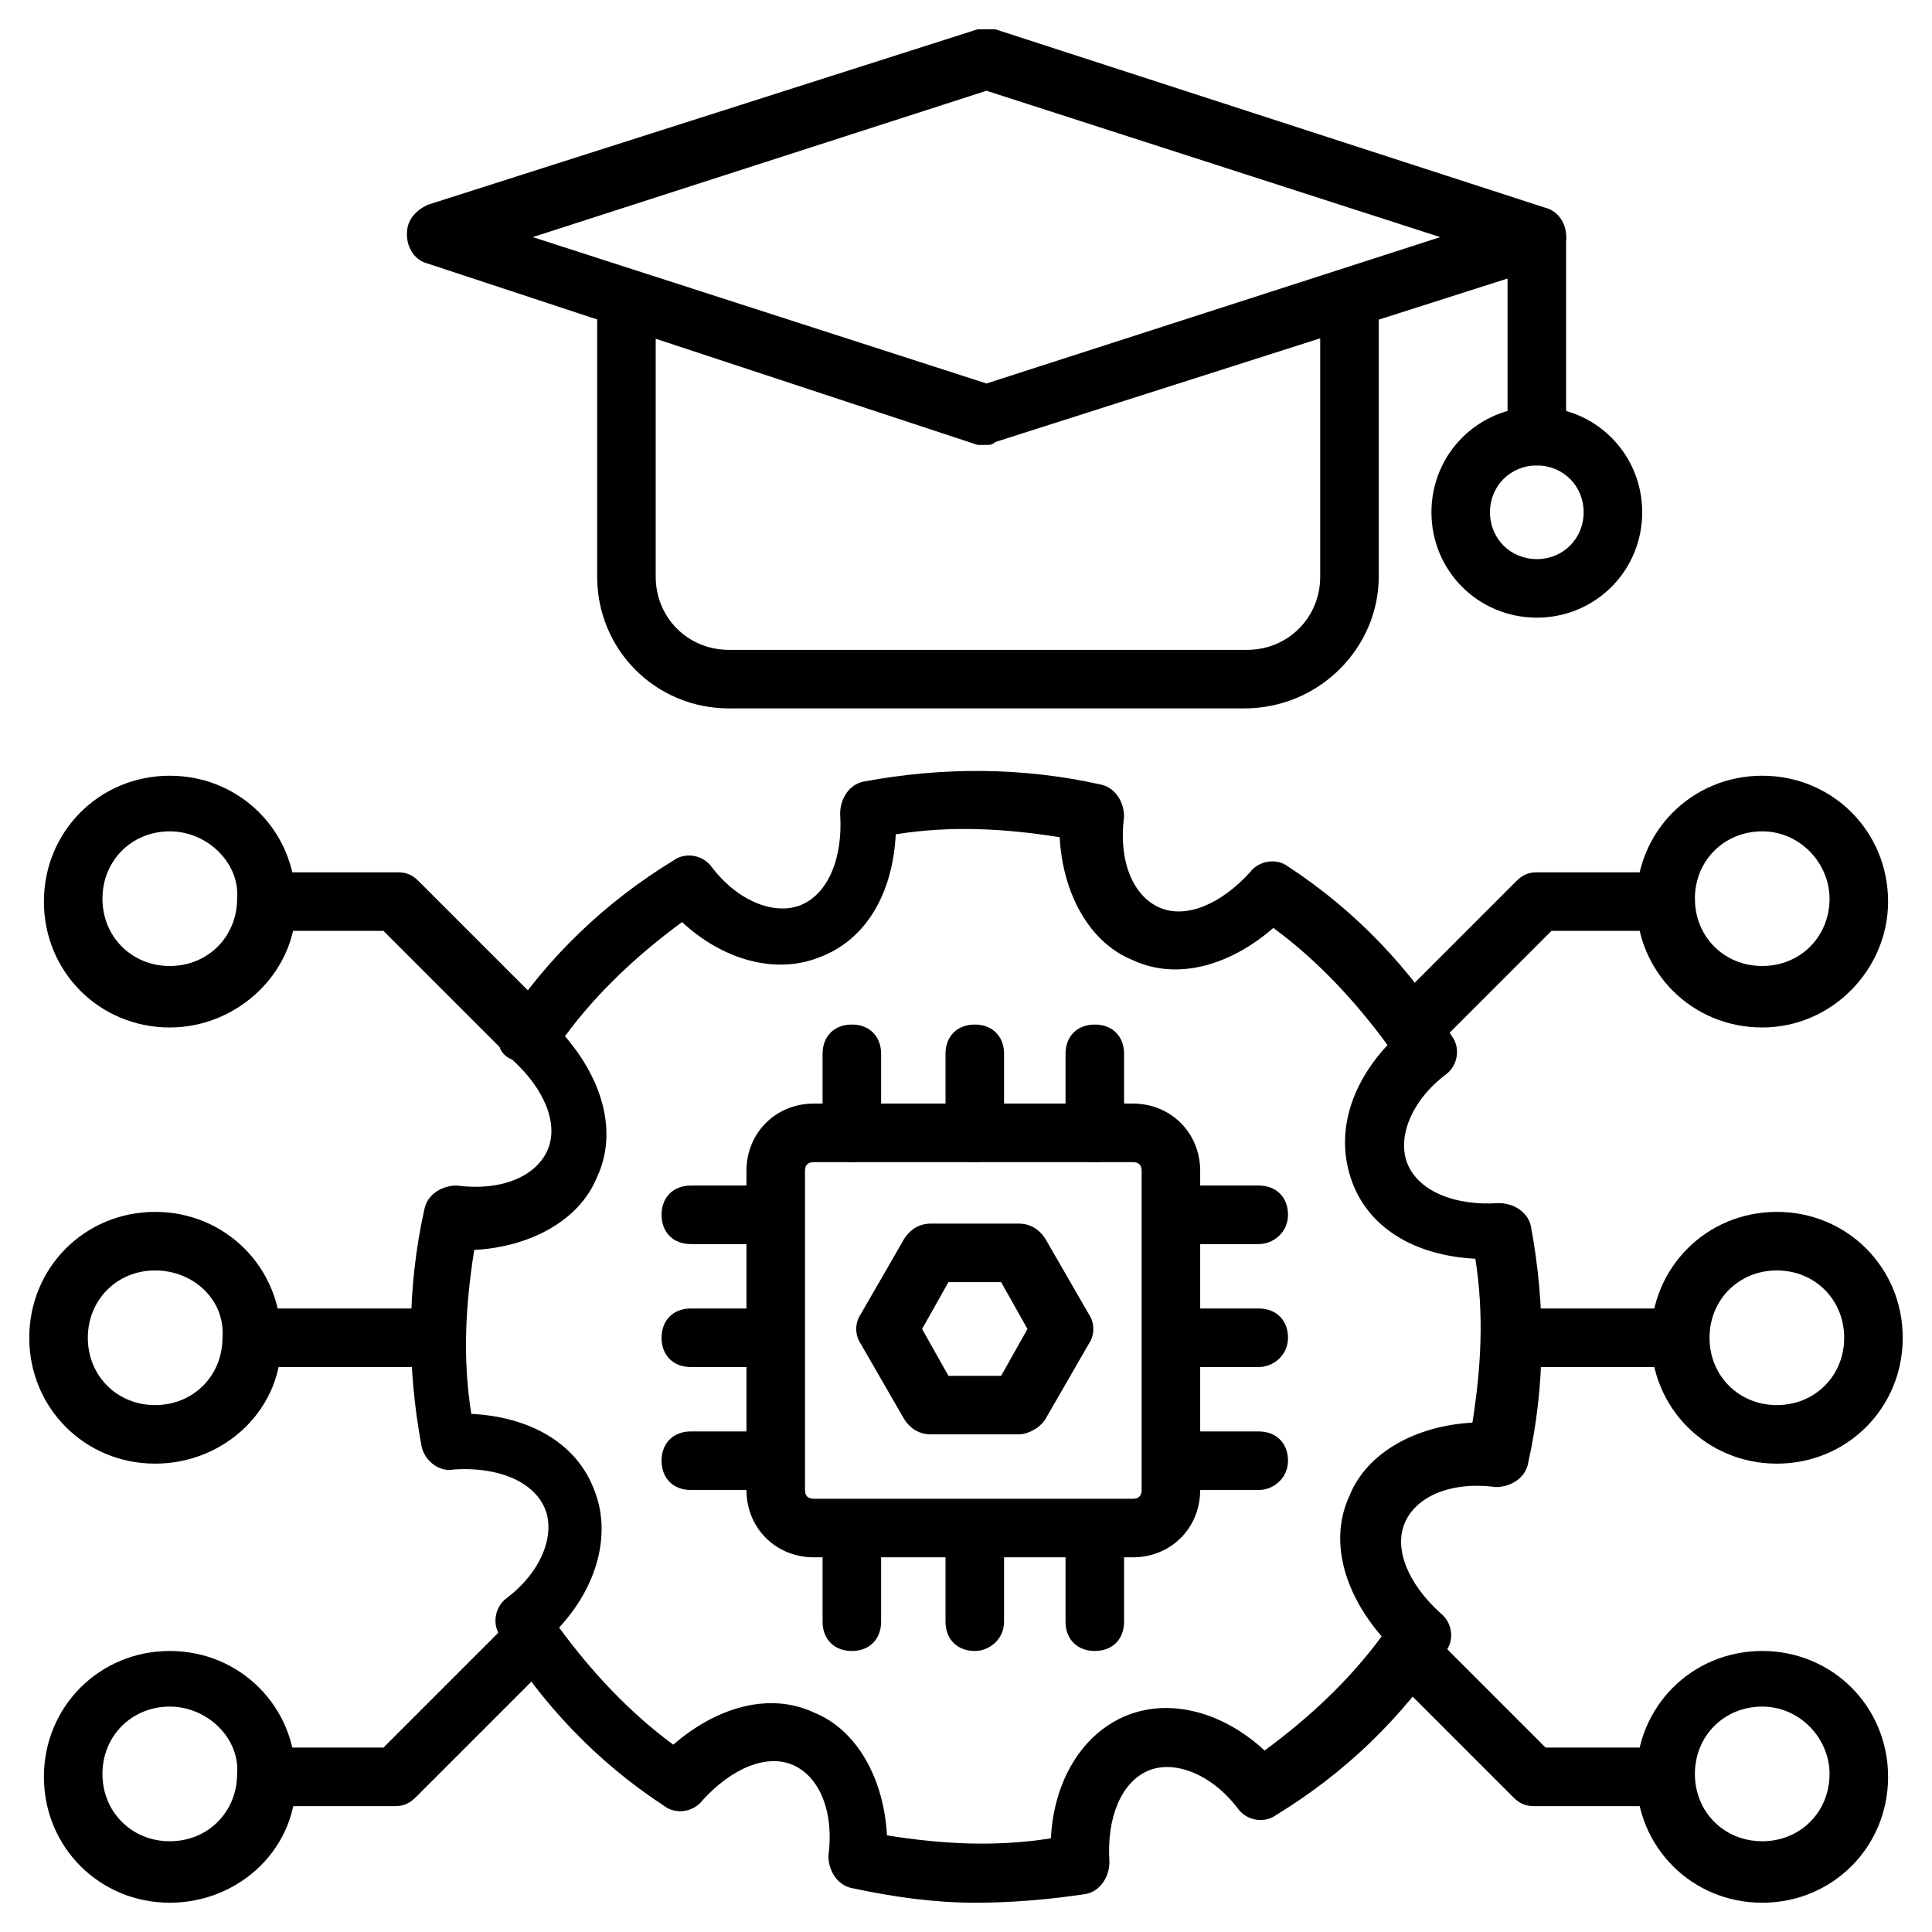 <svg id="Layer_1" enable-background="new 0 0 66 66" viewBox="0 0 66 66" xmlns="http://www.w3.org/2000/svg"><g><g><g><path d="m42.5 24.2h-17.6c-2.5 0-4.5-2-4.5-4.5v-8.7c0-.6.4-1 1-1s1 .4 1 1v8.7c0 1.4 1.1 2.5 2.5 2.5h17.7c1.4 0 2.5-1.1 2.5-2.5v-9.4c0-.6.4-1 1-1s1 .4 1 1v9.4c0 2.4-2 4.5-4.6 4.5z"/></g><g><path d="m33.7 15.2c-.1 0-.2 0-.3 0l-18.8-6.2c-.4-.1-.7-.5-.7-1s.3-.8.7-1l18.8-6h.6l18.8 6.1c.4.1.7.5.7 1s-.3.8-.7 1l-18.8 6c-.1.1-.2.1-.3.1zm-15.5-7.1 15.5 5 15.5-5-15.5-5z"/></g><g><path d="m52.5 15.9c-.6 0-1-.4-1-1v-6.8c0-.6.4-1 1-1s1 .4 1 1v6.8c0 .6-.5 1-1 1z"/></g><g><path d="m52.5 21.1c-2 0-3.6-1.6-3.6-3.6s1.6-3.6 3.6-3.6 3.6 1.6 3.6 3.6-1.6 3.6-3.6 3.6zm0-5.2c-.9 0-1.6.7-1.6 1.6s.7 1.6 1.6 1.6 1.6-.7 1.6-1.6-.7-1.6-1.6-1.6z"/></g></g><g><g><g><g><path d="m33.3 65c-1.4 0-2.8-.2-4.2-.5-.5-.1-.8-.6-.8-1.1.2-1.5-.3-2.7-1.2-3.1s-2.1.1-3.1 1.2c-.3.4-.9.5-1.3.2-2.3-1.5-4.2-3.5-5.6-5.8-.3-.4-.2-1 .2-1.3 1.2-.9 1.7-2.2 1.3-3.1s-1.6-1.4-3.1-1.3c-.5.1-1-.3-1.1-.8-.5-2.7-.5-5.4.1-8.1.1-.5.6-.8 1.1-.8 1.5.2 2.7-.3 3.1-1.2s-.1-2.1-1.2-3.1c-.5-.2-.6-.7-.3-1.2 1.5-2.3 3.5-4.2 5.8-5.6.4-.3 1-.2 1.3.2.9 1.2 2.2 1.7 3.1 1.3s1.4-1.6 1.3-3.1c0-.5.3-1 .8-1.1 2.7-.5 5.4-.5 8.1.1.5.1.8.6.8 1.1-.2 1.5.3 2.7 1.2 3.1s2.1-.1 3.1-1.2c.3-.4.9-.5 1.3-.2 2.3 1.5 4.2 3.5 5.6 5.8.3.4.2 1-.2 1.3-1.2.9-1.7 2.2-1.3 3.1s1.6 1.4 3.1 1.3c.5 0 1 .3 1.1.8.5 2.7.5 5.4-.1 8.1-.1.5-.6.8-1.1.8-1.5-.2-2.7.3-3.1 1.2s.1 2.1 1.2 3.1c.4.3.5.9.2 1.3-1.5 2.3-3.5 4.2-5.8 5.6-.4.3-1 .2-1.3-.2-.9-1.2-2.2-1.7-3.1-1.3s-1.4 1.6-1.3 3.1c0 .5-.3 1-.8 1.1-1.3.2-2.6.3-3.8.3zm-3-2.3c1.9.3 3.7.4 5.6.1.1-2 1.1-3.6 2.6-4.2s3.3-.1 4.7 1.2c1.5-1.1 2.9-2.4 4-3.9-1.3-1.5-1.8-3.3-1.1-4.8.6-1.5 2.3-2.4 4.2-2.5.3-1.9.4-3.7.1-5.6-2-.1-3.6-1-4.2-2.6s-.1-3.3 1.2-4.7c-1.1-1.5-2.4-2.9-3.9-4-1.5 1.3-3.3 1.8-4.8 1.1-1.5-.6-2.4-2.3-2.5-4.2-1.9-.3-3.7-.4-5.6-.1-.1 2-1 3.6-2.6 4.2-1.5.6-3.3.1-4.7-1.2-1.5 1.1-2.9 2.4-4 3.9 1.3 1.5 1.8 3.3 1.1 4.8-.6 1.5-2.3 2.4-4.2 2.5-.3 1.9-.4 3.7-.1 5.6 2 .1 3.6 1 4.2 2.6.6 1.5.1 3.3-1.2 4.7 1.1 1.5 2.4 2.9 3.9 4 1.5-1.3 3.3-1.8 4.8-1.1 1.5.6 2.4 2.3 2.5 4.2z"/></g></g></g><g><path d="m38.7 53.2h-10.9c-1.3 0-2.3-1-2.3-2.3v-10.9c0-1.3 1-2.3 2.3-2.3h10.9c1.3 0 2.3 1 2.3 2.3v10.9c0 1.3-1 2.3-2.3 2.3zm-10.9-13.5c-.2 0-.3.1-.3.3v10.9c0 .2.1.3.3.3h10.9c.2 0 .3-.1.3-.3v-10.9c0-.2-.1-.3-.3-.3z"/></g><g><path d="m29.1 39.7c-.6 0-1-.4-1-1v-2.7c0-.6.4-1 1-1s1 .4 1 1v2.7c0 .6-.4 1-1 1z"/></g><g><path d="m33.3 39.7c-.6 0-1-.4-1-1v-2.7c0-.6.4-1 1-1s1 .4 1 1v2.7c0 .6-.5 1-1 1z"/></g><g><path d="m37.4 39.7c-.6 0-1-.4-1-1v-2.7c0-.6.4-1 1-1s1 .4 1 1v2.7c0 .6-.4 1-1 1z"/></g><g><path d="m29.1 56.4c-.6 0-1-.4-1-1v-2.7c0-.6.4-1 1-1s1 .4 1 1v2.7c0 .6-.4 1-1 1z"/></g><g><path d="m33.3 56.4c-.6 0-1-.4-1-1v-2.7c0-.6.4-1 1-1s1 .4 1 1v2.7c0 .6-.5 1-1 1z"/></g><g><path d="m37.4 56.4c-.6 0-1-.4-1-1v-2.7c0-.6.4-1 1-1s1 .4 1 1v2.7c0 .6-.4 1-1 1z"/></g><g><path d="m26.3 50.9h-2.7c-.6 0-1-.4-1-1s.4-1 1-1h2.7c.6 0 1 .4 1 1s-.5 1-1 1z"/></g><g><path d="m26.3 46.7h-2.7c-.6 0-1-.4-1-1s.4-1 1-1h2.7c.6 0 1 .4 1 1s-.5 1-1 1z"/></g><g><path d="m26.3 42.5h-2.7c-.6 0-1-.4-1-1s.4-1 1-1h2.7c.6 0 1 .4 1 1s-.5 1-1 1z"/></g><g><path d="m43 50.9h-2.7c-.6 0-1-.4-1-1s.4-1 1-1h2.7c.6 0 1 .4 1 1s-.5 1-1 1z"/></g><g><path d="m43 46.7h-2.7c-.6 0-1-.4-1-1s.4-1 1-1h2.7c.6 0 1 .4 1 1s-.5 1-1 1z"/></g><g><path d="m43 42.5h-2.7c-.6 0-1-.4-1-1s.4-1 1-1h2.7c.6 0 1 .4 1 1s-.5 1-1 1z"/></g><g><path d="m34.8 49h-3c-.4 0-.7-.2-.9-.5l-1.5-2.6c-.2-.3-.2-.7 0-1l1.5-2.6c.2-.3.5-.5.9-.5h3c.4 0 .7.2.9.5l1.5 2.6c.2.3.2.7 0 1l-1.5 2.6c-.2.3-.6.5-.9.5zm-2.4-2h1.8l.9-1.6-.9-1.6h-1.8l-.9 1.6z"/></g><g><g><path d="m56.8 46.7h-4.8c-.6 0-1-.4-1-1s.4-1 1-1h4.7c.6 0 1 .4 1 1s-.4 1-.9 1z"/></g><g><path d="m60.7 50c-2.4 0-4.3-1.9-4.3-4.3s1.9-4.3 4.3-4.3 4.3 1.9 4.3 4.3-1.9 4.3-4.3 4.3zm0-6.6c-1.3 0-2.3 1-2.3 2.3s1 2.3 2.3 2.3 2.3-1 2.3-2.3-1-2.3-2.3-2.3z"/></g><g><path d="m60.2 65c-2.4 0-4.3-1.9-4.3-4.3s1.9-4.3 4.3-4.3 4.3 1.9 4.3 4.3-1.9 4.3-4.3 4.3zm0-6.7c-1.3 0-2.3 1-2.3 2.3s1 2.3 2.3 2.3 2.3-1 2.3-2.3c0-1.2-1-2.3-2.3-2.3z"/></g><g><path d="m56.8 61.7h-4.4c-.3 0-.5-.1-.7-.3l-4.3-4.3c-.4-.4-.4-1 0-1.4s1-.4 1.4 0l4 4h3.9c.6 0 1 .4 1 1s-.3 1-.9 1z"/></g><g><path d="m60.2 35.1c-2.4 0-4.3-1.9-4.3-4.3s1.9-4.3 4.3-4.3 4.3 1.9 4.3 4.3c0 2.3-1.9 4.3-4.3 4.3zm0-6.7c-1.3 0-2.3 1-2.3 2.3s1 2.3 2.3 2.3 2.3-1 2.3-2.3c0-1.2-1-2.3-2.3-2.3z"/></g><g><path d="m48.2 36.1c-.3 0-.5-.1-.7-.3-.4-.4-.4-1 0-1.4l4.3-4.3c.2-.2.4-.3.7-.3h4.4c.6 0 1 .4 1 1s-.4 1-1 1h-3.9l-4 4c-.3.2-.6.3-.8.3z"/></g></g><g><g><path d="m14 46.7h-4.8c-.6 0-1-.4-1-1s.4-1 1-1h4.8c.6 0 1 .4 1 1s-.5 1-1 1z"/></g><g><path d="m5.3 50c-2.4 0-4.3-1.9-4.3-4.3s1.9-4.3 4.3-4.3 4.3 1.9 4.3 4.3c.1 2.4-1.9 4.3-4.3 4.3zm0-6.6c-1.3 0-2.3 1-2.3 2.3s1 2.3 2.3 2.3 2.3-1 2.3-2.3c.1-1.3-1-2.3-2.3-2.3z"/></g><g><path d="m5.8 35.1c-2.4 0-4.3-1.9-4.3-4.3s1.9-4.3 4.3-4.3 4.3 1.9 4.3 4.3c.1 2.3-1.9 4.3-4.3 4.3zm0-6.7c-1.3 0-2.3 1-2.3 2.3s1 2.3 2.3 2.3 2.3-1 2.3-2.3c.1-1.2-1-2.3-2.3-2.3z"/></g><g><path d="m17.8 36.1c-.3 0-.5-.1-.7-.3l-4-4h-3.9c-.6 0-1-.4-1-1s.4-1 1-1h4.4c.3 0 .5.1.7.3l4.3 4.3c.4.4.4 1 0 1.4-.3.2-.5.3-.8.3z"/></g><g><path d="m5.8 65c-2.4 0-4.3-1.9-4.3-4.3s1.9-4.3 4.3-4.3 4.3 1.9 4.3 4.3c.1 2.4-1.9 4.3-4.3 4.3zm0-6.7c-1.3 0-2.3 1-2.3 2.3s1 2.3 2.3 2.3 2.3-1 2.3-2.3c.1-1.2-1-2.3-2.3-2.3z"/></g><g><path d="m13.5 61.7h-4.3c-.6 0-1-.4-1-1s.4-1 1-1h3.9l4-4c.4-.4 1-.4 1.4 0s.4 1 0 1.4l-4.3 4.3c-.2.2-.4.3-.7.3z"/></g></g></g></g></svg>
